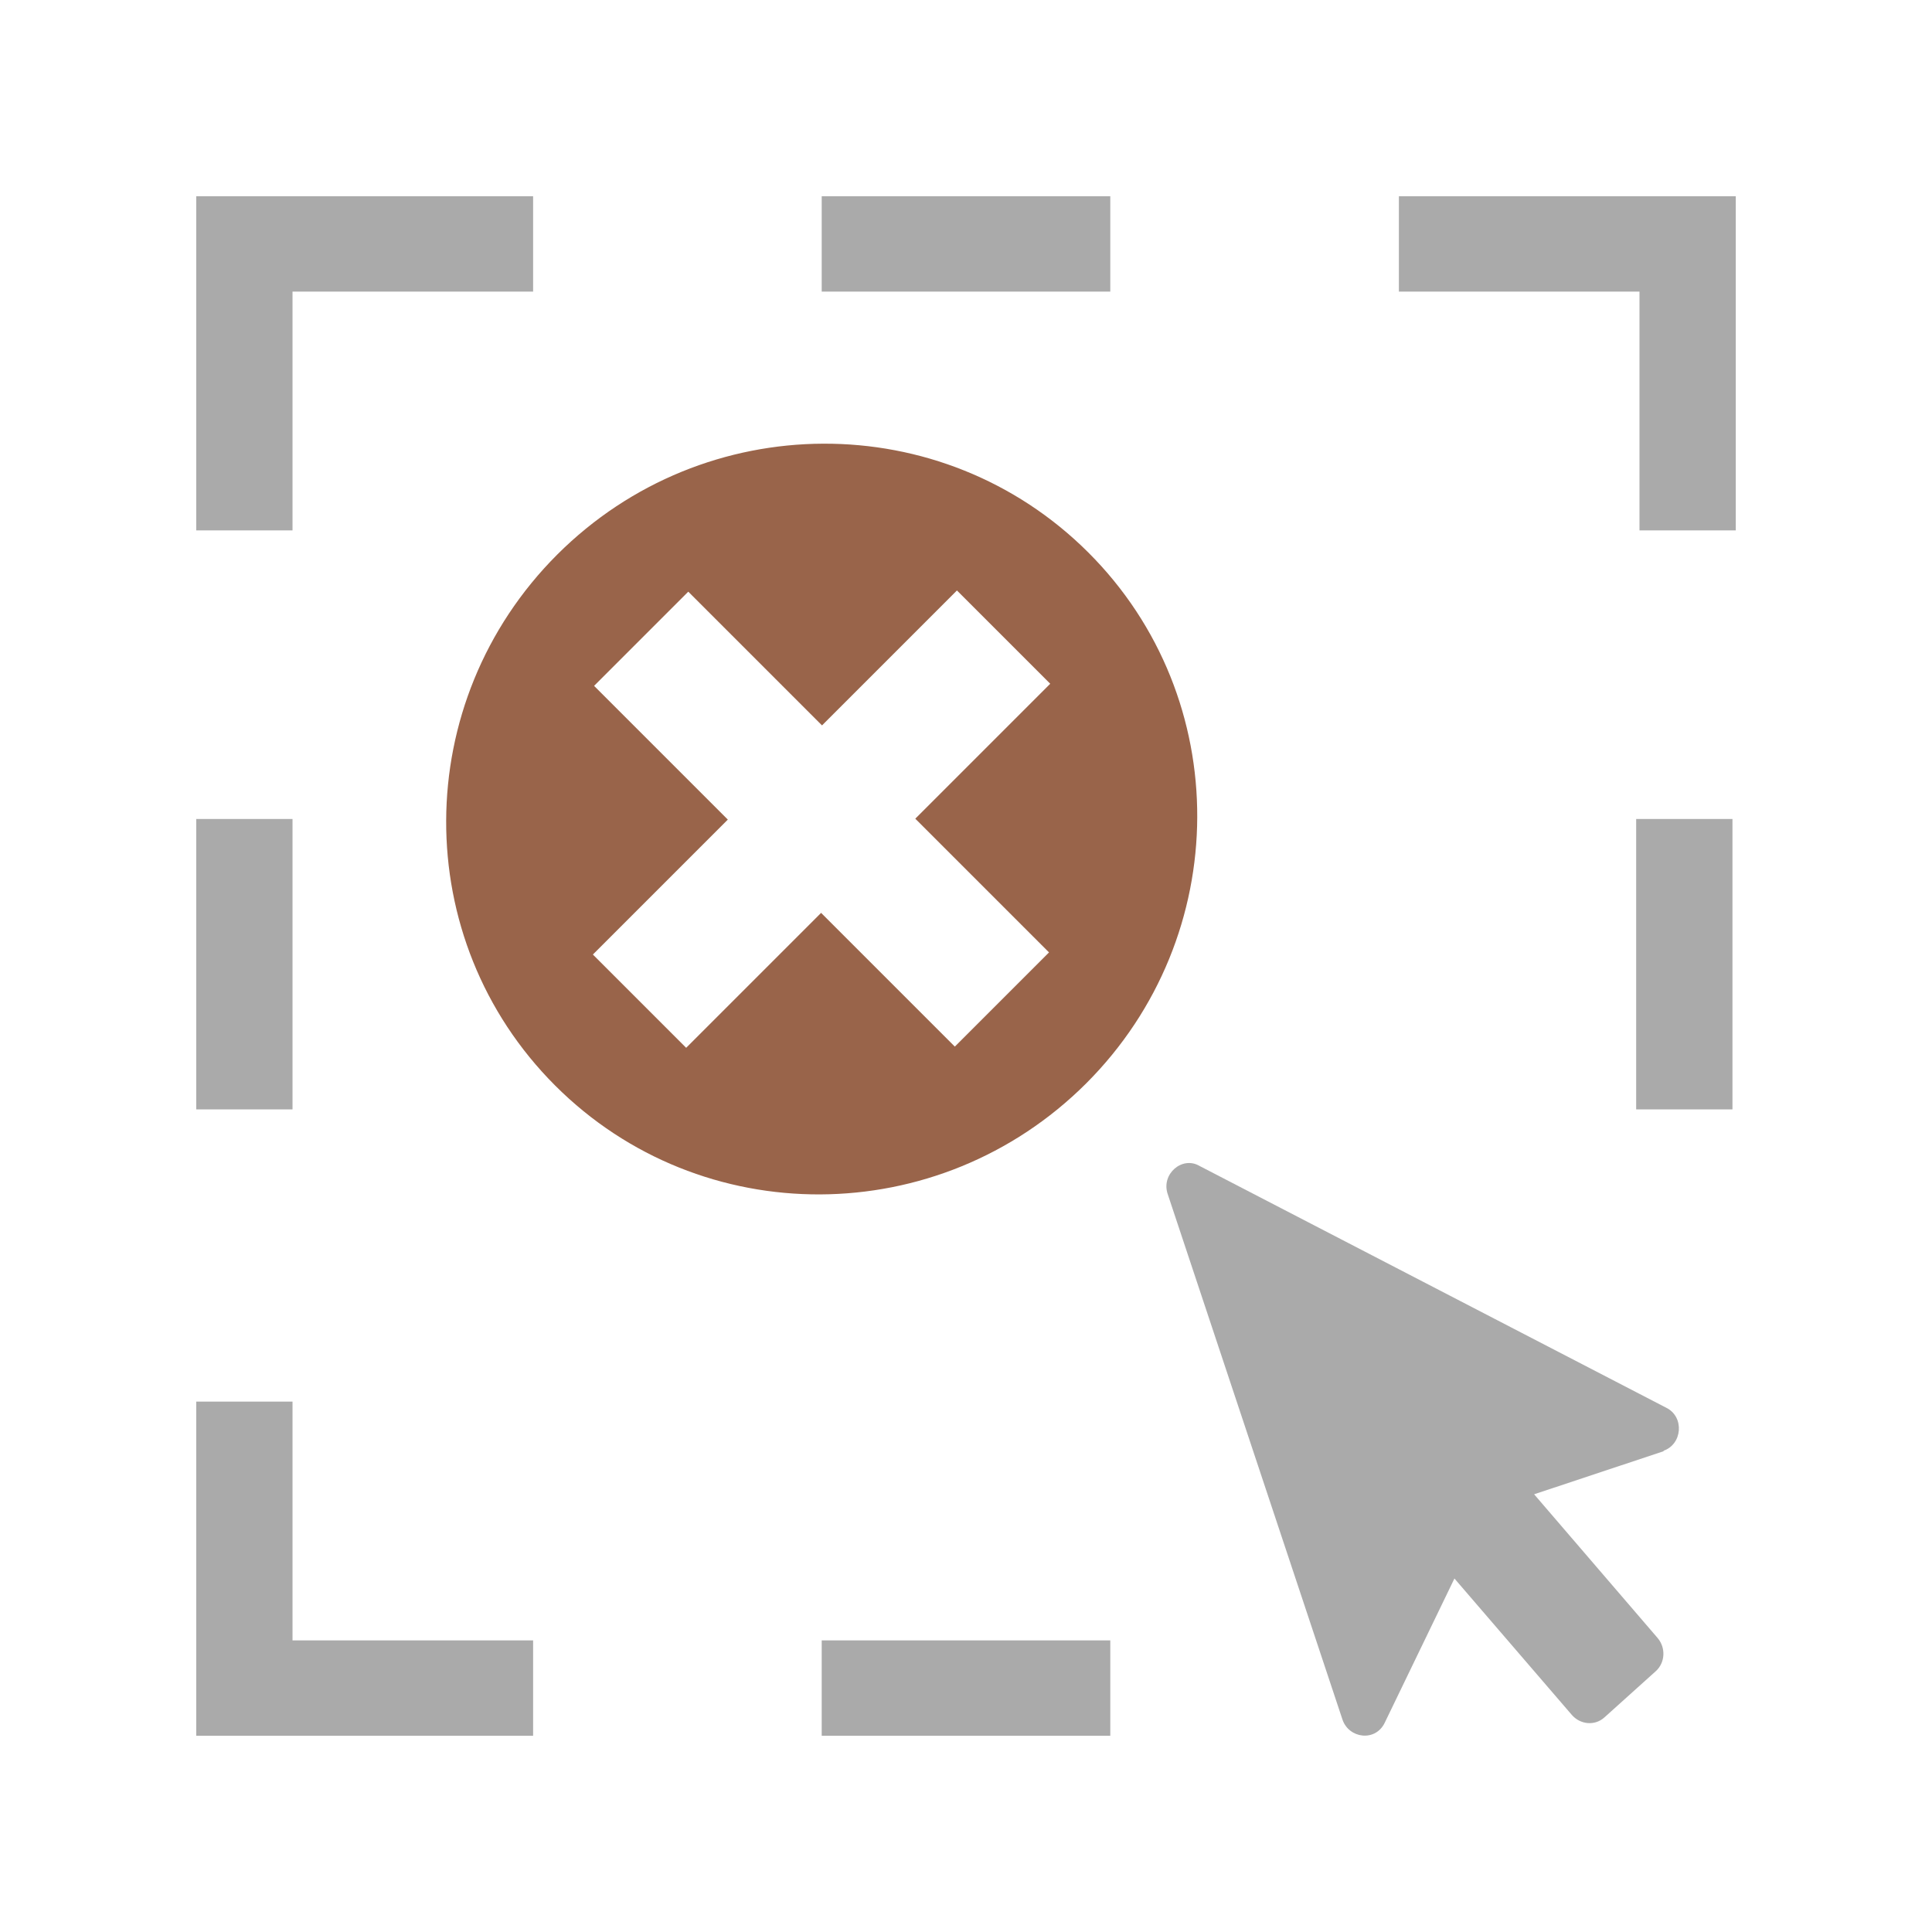 <?xml version="1.0" encoding="UTF-8"?>
<svg id="Layer_1" data-name="Layer 1" xmlns="http://www.w3.org/2000/svg" viewBox="0 0 64 64">
  <defs>
    <style>
      .cls-1 {
        fill: #99644a;
      }

      .cls-2 {
        fill: #aaa;
      }
    </style>
  </defs>
  <rect class="cls-2" x="27.22" y="54.34" width="9.56" height="3.16"/>
  <polygon class="cls-2" points="17.66 57.5 6.5 57.5 6.5 46.43 9.69 46.43 9.69 54.34 17.66 54.34 17.66 57.5"/>
  <rect class="cls-2" x="6.5" y="27.13" width="3.19" height="9.62"/>
  <rect class="cls-2" x="54.2" y="27.13" width="3.19" height="9.62"/>
  <polygon class="cls-2" points="9.69 17.57 6.5 17.57 6.5 6.5 17.66 6.5 17.66 9.66 9.69 9.66 9.69 17.57"/>
  <rect class="cls-2" x="27.22" y="6.5" width="9.56" height="3.16"/>
  <polygon class="cls-2" points="57.5 17.57 54.31 17.57 54.31 9.66 46.34 9.66 46.34 6.5 57.5 6.5 57.5 17.57"/>
  <path class="cls-2" d="m55.12,48.07l-4.3,1.43,4.09,4.76c.28.33.25.82-.06,1.1l-1.7,1.53c-.32.29-.8.24-1.08-.08l-3.89-4.52-2.31,4.78c-.31.64-1.19.52-1.4-.11l-5.79-17.41c-.22-.66.48-1.26,1.05-.93l15.46,8.01c.62.3.54,1.22-.09,1.43Z"/>
  <path class="cls-1" d="m18.46,18.37c-4.88,4.88-4.91,12.75-.07,17.59,4.84,4.84,12.71,4.8,17.59-.07,4.88-4.88,4.91-12.76.07-17.59s-12.71-4.8-17.59.07Zm16.33,4.28l-4.47,4.47,4.43,4.43-3.12,3.12-4.43-4.43-4.47,4.47-3.09-3.09,4.47-4.47-4.43-4.43,3.12-3.12,4.43,4.43,4.47-4.47,3.09,3.09Z"/>
</svg>